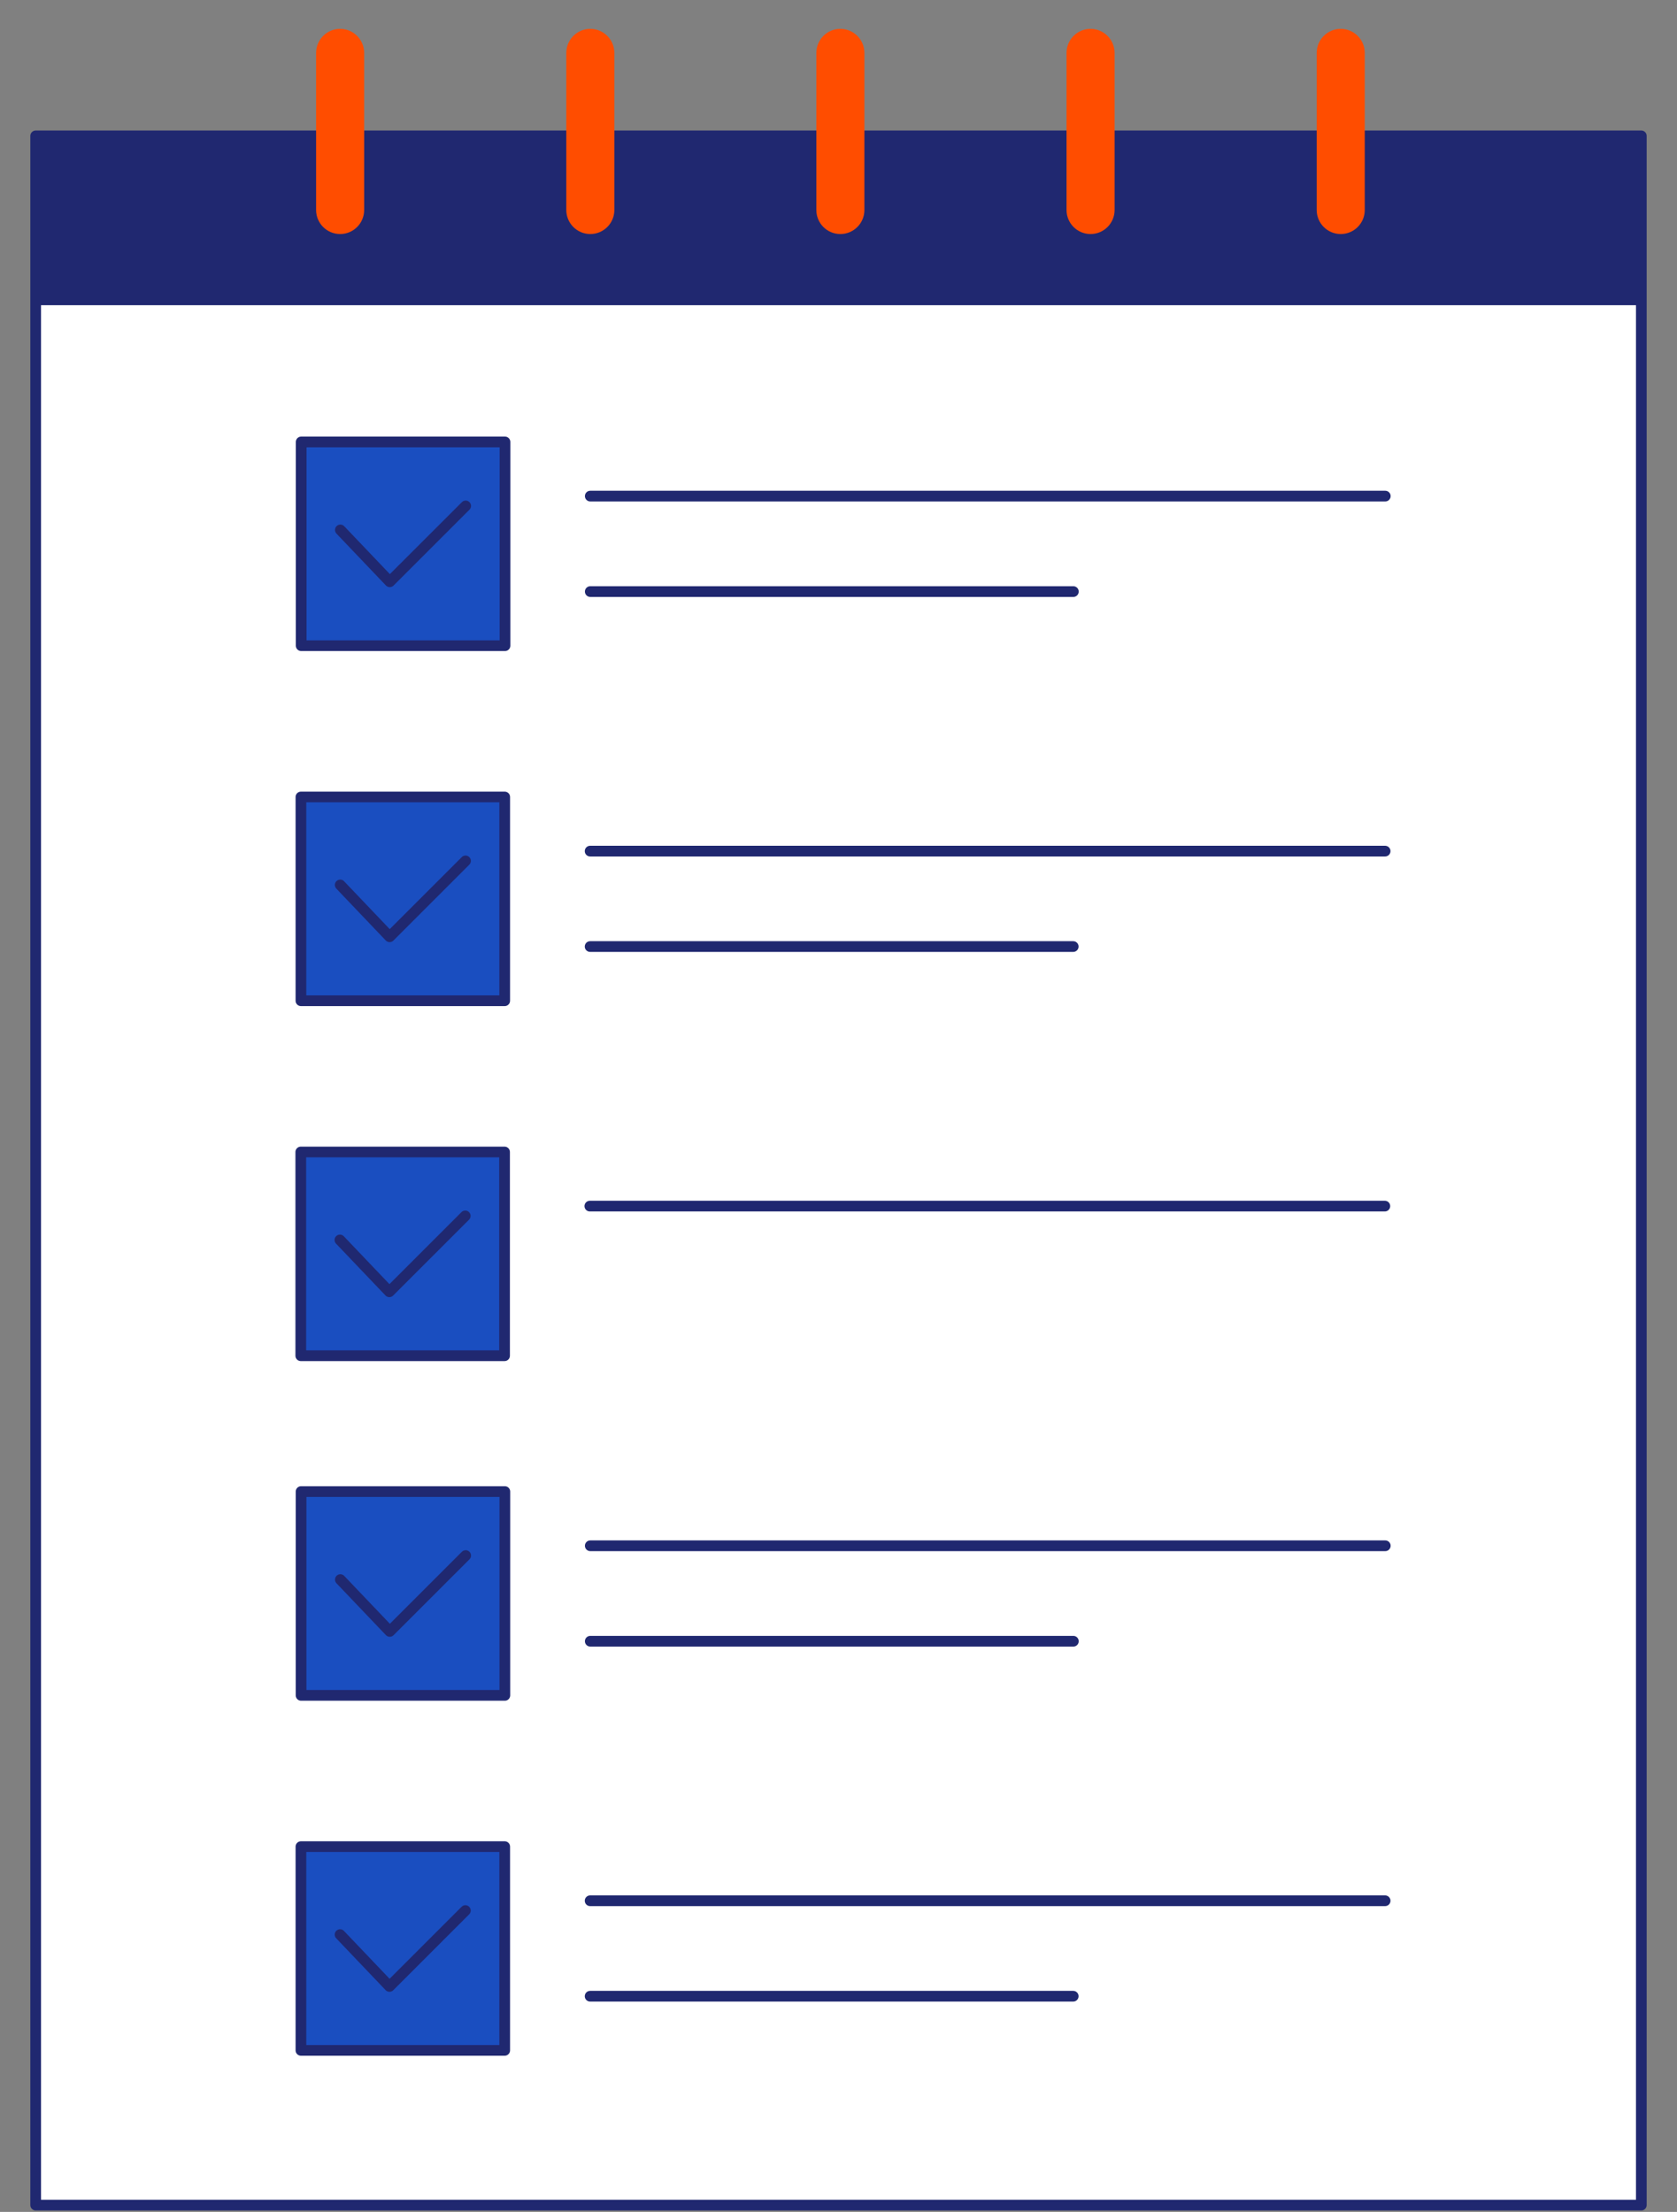 <svg width="47" height="62" viewBox="0 0 47 62" fill="none" xmlns="http://www.w3.org/2000/svg">
<rect x="0" y="0" width="47" height="62" fill="#808080" stroke="none"/>
<path d="M46 3.809H1V61.809H46V3.809Z" fill="white" stroke="#202870" stroke-width="0.3" stroke-linecap="round" stroke-linejoin="round"/>
<path d="M45.999 3.685H1.109V8.555H45.999V3.685Z" fill="#202870"/>
<path d="M10.206 1.483C10.206 1.111 9.905 0.809 9.533 0.809C9.161 0.809 8.859 1.111 8.859 1.483V5.886C8.859 6.259 9.161 6.56 9.533 6.56C9.905 6.56 10.206 6.259 10.206 5.886V1.483Z" fill="#FF4D00"/>
<path d="M17.218 1.483C17.218 1.111 16.916 0.809 16.544 0.809C16.173 0.809 15.871 1.111 15.871 1.483V5.886C15.871 6.259 16.173 6.56 16.544 6.56C16.916 6.56 17.218 6.259 17.218 5.886V1.483Z" fill="#FF4D00"/>
<path d="M24.226 1.483C24.226 1.111 23.924 0.809 23.552 0.809C23.18 0.809 22.879 1.111 22.879 1.483V5.886C22.879 6.259 23.18 6.56 23.552 6.56C23.924 6.56 24.226 6.259 24.226 5.886V1.483Z" fill="#FF4D00"/>
<path d="M31.238 1.483C31.238 1.111 30.936 0.809 30.564 0.809C30.192 0.809 29.891 1.111 29.891 1.483V5.886C29.891 6.259 30.192 6.56 30.564 6.56C30.936 6.56 31.238 6.259 31.238 5.886V1.483Z" fill="#FF4D00"/>
<path d="M38.249 1.483C38.249 1.111 37.948 0.809 37.576 0.809C37.204 0.809 36.902 1.111 36.902 1.483V5.886C36.902 6.259 37.204 6.56 37.576 6.56C37.948 6.56 38.249 6.259 38.249 5.886V1.483Z" fill="#FF4D00"/>
<path d="M14.153 12.388H8.441V18.099H14.153V12.388Z" fill="#1A4EC0" stroke="#202870" stroke-width="0.3" stroke-linecap="round" stroke-linejoin="round"/>
<path d="M9.539 14.854L10.924 16.307L13.051 14.181" stroke="#202870" stroke-width="0.3" stroke-linecap="round" stroke-linejoin="round"/>
<path d="M16.543 13.906H38.824" stroke="#202870" stroke-width="0.3" stroke-linecap="round" stroke-linejoin="round"/>
<path d="M16.543 16.582H30.082" stroke="#202870" stroke-width="0.3" stroke-linecap="round" stroke-linejoin="round"/>
<path d="M14.145 22.339H8.434V28.051H14.145V22.339Z" fill="#1A4EC0" stroke="#202870" stroke-width="0.3" stroke-linecap="round" stroke-linejoin="round"/>
<path d="M9.535 24.805L10.92 26.258L13.047 24.131" stroke="#202870" stroke-width="0.3" stroke-linecap="round" stroke-linejoin="round"/>
<path d="M16.539 23.857H38.82" stroke="#202870" stroke-width="0.3" stroke-linecap="round" stroke-linejoin="round"/>
<path d="M16.539 26.532H30.078" stroke="#202870" stroke-width="0.3" stroke-linecap="round" stroke-linejoin="round"/>
<path d="M14.141 32.29H8.43V38.001H14.141V32.29Z" fill="#1A4EC0" stroke="#202870" stroke-width="0.3" stroke-linecap="round" stroke-linejoin="round"/>
<path d="M9.527 34.756L10.912 36.209L13.039 34.082" stroke="#202870" stroke-width="0.3" stroke-linecap="round" stroke-linejoin="round"/>
<path d="M16.531 33.807H38.812" stroke="#202870" stroke-width="0.3" stroke-linecap="round" stroke-linejoin="round"/>
<path d="M14.149 41.809H8.438V47.521H14.149V41.809Z" fill="#1A4EC0" stroke="#202870" stroke-width="0.3" stroke-linecap="round" stroke-linejoin="round"/>
<path d="M9.539 44.276L10.924 45.729L13.051 43.602" stroke="#202870" stroke-width="0.3" stroke-linecap="round" stroke-linejoin="round"/>
<path d="M16.543 43.328H38.824" stroke="#202870" stroke-width="0.3" stroke-linecap="round" stroke-linejoin="round"/>
<path d="M16.543 46.004H30.082" stroke="#202870" stroke-width="0.3" stroke-linecap="round" stroke-linejoin="round"/>
<path d="M14.145 51.761H8.434V57.472H14.145V51.761Z" fill="#1A4EC0" stroke="#202870" stroke-width="0.3" stroke-linecap="round" stroke-linejoin="round"/>
<path d="M9.531 54.227L10.916 55.68L13.043 53.553" stroke="#202870" stroke-width="0.3" stroke-linecap="round" stroke-linejoin="round"/>
<path d="M16.539 53.278H38.82" stroke="#202870" stroke-width="0.3" stroke-linecap="round" stroke-linejoin="round"/>
<path d="M16.539 55.954H30.078" stroke="#202870" stroke-width="0.3" stroke-linecap="round" stroke-linejoin="round"/>
</svg>

